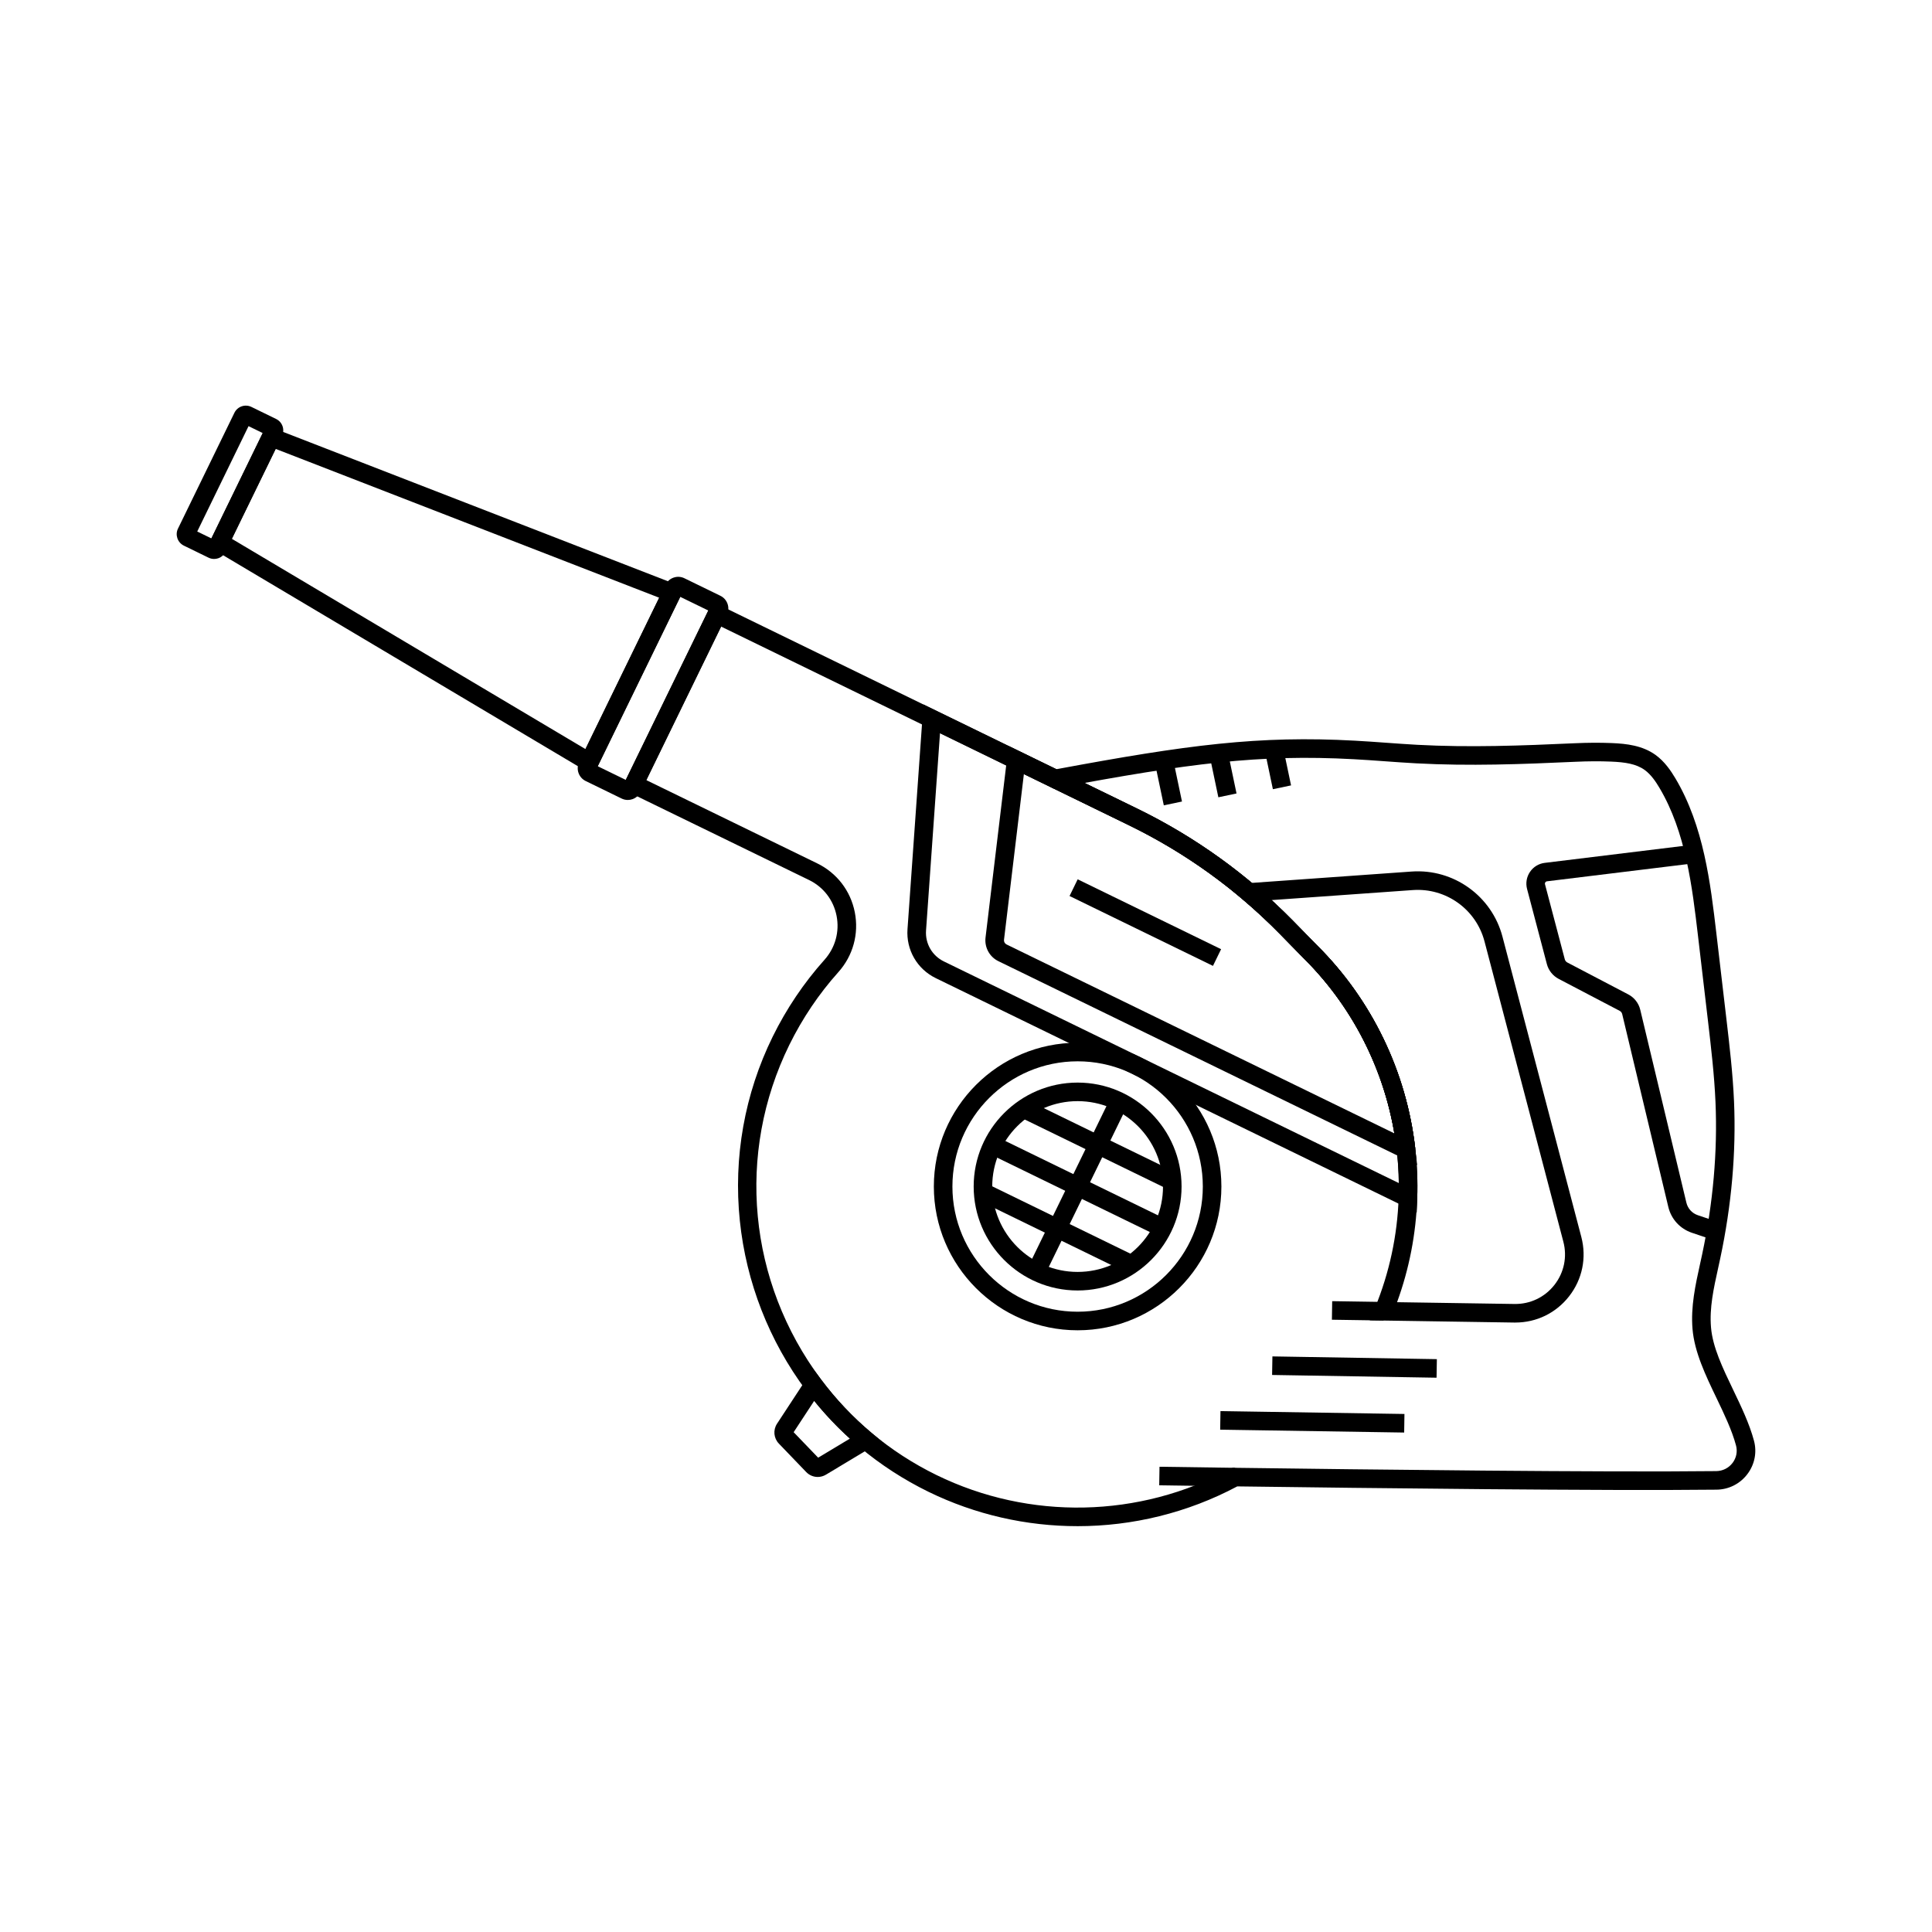 <?xml version="1.0" encoding="UTF-8"?>
<!-- Uploaded to: SVG Repo, www.svgrepo.com, Generator: SVG Repo Mixer Tools -->
<svg fill="#000000" width="800px" height="800px" version="1.1" viewBox="144 144 512 512" xmlns="http://www.w3.org/2000/svg">
 <g>
  <path d="m514.16 448.88c-2.18-19.172-10.879-37.199-24.496-50.762l-6.523-6.652c-3.141-3.199-6.434-6.258-9.789-9.094-9.188-7.777-19.332-14.395-30.148-19.664l-20.684-10.078 2.156-4.422 20.684 10.078c11.188 5.453 21.676 12.297 31.172 20.336 3.469 2.934 6.879 6.098 10.125 9.402l6.504 6.633c14.387 14.328 23.586 33.391 25.895 53.672z"/>
  <path d="m471.26 537.91c-12.234-0.164-20.055-0.285-20.055-0.285l0.078-4.922s7.816 0.121 20.043 0.285z"/>
  <path d="m429.58 485.99c-15.188 0-27.547-12.359-27.547-27.547s12.359-27.547 27.547-27.547 27.547 12.359 27.547 27.547-12.359 27.547-27.547 27.547zm0-50.176c-12.477 0-22.629 10.148-22.629 22.629 0 12.477 10.148 22.629 22.629 22.629 12.477 0 22.629-10.148 22.629-22.629 0-12.48-10.152-22.629-22.629-22.629z"/>
  <path d="m429.58 496.54c-21.008 0-38.102-17.094-38.102-38.102 0-21.008 17.094-38.102 38.102-38.102 21.008 0 38.102 17.094 38.102 38.102 0 21.012-17.094 38.102-38.102 38.102zm0-71.281c-18.297 0-33.18 14.883-33.18 33.18s14.883 33.18 33.18 33.18 33.18-14.883 33.18-33.18-14.883-33.18-33.18-33.18z"/>
  <path d="m310.37 356c-0.57 0-1.133-0.133-1.656-0.391l-9.5-4.629c-1.863-0.91-2.641-3.168-1.738-5.031v-0.004l22.879-46.961c0.438-0.906 1.207-1.586 2.16-1.914 0.953-0.328 1.977-0.266 2.883 0.184l9.5 4.629c0.906 0.438 1.586 1.207 1.914 2.16s0.262 1.977-0.184 2.883l-22.875 46.953c-0.438 0.906-1.207 1.586-2.16 1.914-0.398 0.137-0.809 0.207-1.223 0.207zm-1.039-4.277v0zm1.535-0.535 0.012 0.004c-0.008-0.004-0.008-0.004-0.012-0.004zm-8.461-4.129 7.434 3.621 21.871-44.887-7.434-3.621zm30.34-40.758c0 0.008 0.004 0.008 0 0zm-0.535-1.539c0 0.004-0.004 0.004-0.004 0.012zm-8.973-3.094c0.004 0 0.004 0.004 0.012 0.004zm1.543-0.539v0z"/>
  <path d="m200.74 292.13c-0.508 0-1.008-0.113-1.48-0.344l-6.539-3.188c-1.672-0.828-2.363-2.848-1.555-4.508l14.957-30.699c0.398-0.812 1.086-1.422 1.938-1.711 0.852-0.289 1.766-0.234 2.574 0.164l6.539 3.188c0.812 0.398 1.422 1.086 1.711 1.938 0.289 0.852 0.234 1.766-0.164 2.574l-14.957 30.695c-0.398 0.812-1.086 1.422-1.938 1.711-0.348 0.117-0.719 0.18-1.086 0.18zm0.672-4.769c0.008 0 0.008 0 0 0zm-5.144-2.508 3.758 1.832 13.598-27.918-3.758-1.832zm18.035-27.473v0zm-5.824-1.117s0.004 0 0 0z"/>
  <path d="m427.44 381.45 2.156-4.422 38.008 18.52-2.156 4.422z"/>
  <path d="m301.23 349.48-102.2-60.77 15.57-31.965 110.84 43.012zm-95.789-62.688 93.707 55.719 19.539-40.109-101.63-39.438z"/>
  <path d="m405.96 449.67 2.156-4.422 45.109 21.977-2.156 4.422z"/>
  <path d="m416.38 479.93 21.973-45.109 4.422 2.156-21.973 45.109z"/>
  <path d="m414.23 440.03 2.156-4.422 39.32 19.152-2.156 4.422z"/>
  <path d="m403.46 462.16 2.156-4.422 39.312 19.16-2.156 4.422z"/>
  <path d="m429.55 548.45c-13.531 0-27.07-3.035-39.527-9.125-6.547-3.203-12.68-7.184-18.219-11.828-5.254-4.398-10.027-9.445-14.18-15.008-9.789-13.113-15.867-28.66-17.559-44.969-1.746-16.781 1.266-33.648 8.699-48.781 3.656-7.43 8.277-14.289 13.727-20.379 2.863-3.203 4.035-7.449 3.211-11.652-0.816-4.172-3.477-7.637-7.301-9.496l-49.699-24.203 24.133-49.539 91.098 44.383c34.82-6.481 53.645-8.961 79.133-7.566 2.746 0.148 5.519 0.348 8.203 0.543 2.727 0.195 5.543 0.398 8.309 0.551 13.879 0.746 27.625 0.23 41.656-0.41 3.539-0.164 6.769-0.176 9.891-0.051 3.981 0.164 8.137 0.656 11.586 3.125 2.457 1.766 4.113 4.254 5.285 6.223 7.519 12.629 9.297 27.777 10.867 41.145l2.648 22.574c0.836 7.141 1.703 14.523 2.023 21.883 0.586 13.516-0.648 27.539-3.664 41.676-0.176 0.82-0.359 1.645-0.535 2.465-1.207 5.457-2.344 10.609-1.898 15.785 0.438 5.219 3.086 10.734 5.891 16.57 2.106 4.387 4.285 8.926 5.492 13.43 0.828 3.078 0.188 6.309-1.746 8.859-1.957 2.582-4.941 4.09-8.184 4.121-29.422 0.336-91.91-0.395-127-0.867-13.199 7.023-27.766 10.543-42.344 10.543zm-114.27-197.71 45.277 22.055c5.219 2.543 8.859 7.273 9.977 12.973 1.121 5.731-0.473 11.52-4.375 15.875-5.156 5.758-9.52 12.242-12.98 19.266-14.148 28.801-10.938 62.766 8.387 88.633 3.926 5.25 8.434 10.023 13.398 14.18 5.234 4.394 11.031 8.152 17.219 11.18 24.641 12.051 53.77 11.445 77.934-1.625l0.562-0.305 0.641 0.012c34.938 0.473 97.961 1.211 127.51 0.875 1.711-0.02 3.281-0.812 4.32-2.176 1.008-1.332 1.344-3.016 0.914-4.613-1.086-4.062-3.164-8.387-5.172-12.57-2.875-5.984-5.844-12.168-6.356-18.289-0.5-5.918 0.766-11.684 1.996-17.254 0.176-0.812 0.359-1.625 0.531-2.434 2.926-13.73 4.129-27.34 3.559-40.438-0.309-7.18-1.168-14.477-1.992-21.523l-2.648-22.574c-1.516-12.875-3.227-27.473-10.215-39.203-0.926-1.566-2.211-3.512-3.922-4.742-2.262-1.625-5.199-2.055-8.922-2.211-2.977-0.121-6.07-0.109-9.465 0.051-14.164 0.648-28.043 1.168-42.148 0.41-2.809-0.152-5.652-0.355-8.402-0.555-2.66-0.191-5.418-0.391-8.117-0.535-25.176-1.371-43.844 1.125-78.758 7.641l-0.797 0.148-88.137-42.941zm230.3 143.75h-0.285l-38.262-0.586 1.363-3.336c3.816-9.328 5.922-19.152 6.262-29.199 0.145-4.144-0.031-8.336-0.5-12.473-2.18-19.172-10.879-37.199-24.496-50.766l-6.519-6.656c-3.141-3.199-6.43-6.258-9.789-9.094l-4.621-3.902 49.344-3.508c11.129-0.797 21.258 6.465 24.094 17.258l20.898 79.59c1.445 5.516 0.262 11.254-3.262 15.742-3.457 4.414-8.633 6.93-14.227 6.93zm-0.207-4.922c4.137 0.062 8-1.777 10.562-5.043 2.562-3.266 3.426-7.445 2.371-11.457l-20.898-79.594c-2.234-8.5-10.199-14.219-18.988-13.598l-37.449 2.66c1.934 1.77 3.832 3.606 5.676 5.492l6.504 6.633c14.387 14.328 23.586 33.391 25.895 53.672 0.5 4.375 0.684 8.816 0.531 13.199-0.32 9.441-2.109 18.695-5.34 27.562z"/>
  <path d="m360.7 535.41c-1.121 0-2.231-0.449-3.055-1.312l-7.238-7.531c-1.371-1.434-1.574-3.59-0.496-5.254l9.559-14.578 2.102 2.812c3.918 5.246 8.43 10.016 13.402 14.184l2.648 2.215-14.734 8.855c-0.684 0.41-1.438 0.609-2.188 0.609zm-6.375-11.863 6.496 6.754 8.414-5.055c-3.394-3.074-6.562-6.426-9.461-10.004z"/>
  <path d="m496.97 493.74 0.074-4.918 13.676 0.207-0.074 4.918z"/>
  <path d="m597.98 472.59-5.606-1.891c-3.144-1.059-5.481-3.621-6.254-6.848l-12.223-51.113c-0.09-0.367-0.328-0.68-0.664-0.855l-16.168-8.469c-1.543-0.809-2.688-2.238-3.129-3.926l-5.25-19.906c-0.41-1.555-0.121-3.203 0.777-4.527 0.898-1.324 2.32-2.195 3.91-2.387l39.41-4.82 0.594 4.887-39.41 4.82c-0.23 0.031-0.367 0.164-0.438 0.266-0.074 0.109-0.148 0.285-0.09 0.512l5.25 19.902c0.094 0.355 0.336 0.656 0.656 0.828l16.172 8.469c1.598 0.84 2.75 2.32 3.168 4.07l12.223 51.109c0.375 1.574 1.516 2.82 3.039 3.332l5.606 1.891z"/>
  <path d="m516.12 523.64c-15.074-0.23-30.16-0.473-45.238-0.707l-3.523-0.055 0.078-4.922 3.523 0.055c15.078 0.234 30.16 0.473 45.234 0.707z"/>
  <path d="m481.12 508.38 0.082-4.918 43.582 0.727-0.082 4.918z"/>
  <path d="m519.45 465.32-127.46-62.102c-4.941-2.406-7.883-7.504-7.492-12.984l4.211-59.547 56.645 27.598c15.395 7.5 29.293 17.504 41.297 29.738l6.504 6.633c14.387 14.328 23.586 33.391 25.895 53.672 0.5 4.344 0.684 8.793 0.531 13.207zm-126.34-127.02-3.699 52.285c-0.246 3.469 1.613 6.691 4.738 8.211l120.56 58.734c-0.035-2.898-0.215-5.789-0.547-8.645-2.18-19.18-10.879-37.207-24.496-50.766l-6.523-6.652c-11.609-11.828-25.047-21.504-39.941-28.762z"/>
  <path d="m519.56 452.78-110.98-54.062c-2.344-1.141-3.703-3.644-3.406-6.234l6.098-50.805 34.082 16.609c15.395 7.5 29.293 17.504 41.297 29.738l6.504 6.633c14.387 14.328 23.586 33.391 25.895 53.672zm-104.22-103.65-5.269 43.93c-0.059 0.508 0.211 1.004 0.676 1.23l102.79 50.074c-2.945-17.477-11.316-33.758-23.863-46.242l-6.523-6.652c-11.609-11.828-25.047-21.504-39.941-28.762z"/>
  <path d="m479.03 342.2 4.816-1.012 2.297 10.949-4.816 1.012z"/>
  <path d="m450.12 346.47 4.816-1.012 2.301 10.953-4.816 1.012z"/>
  <path d="m464.58 344.34 4.816-1.012 2.297 10.949-4.816 1.012z"/>
 </g>
</svg>